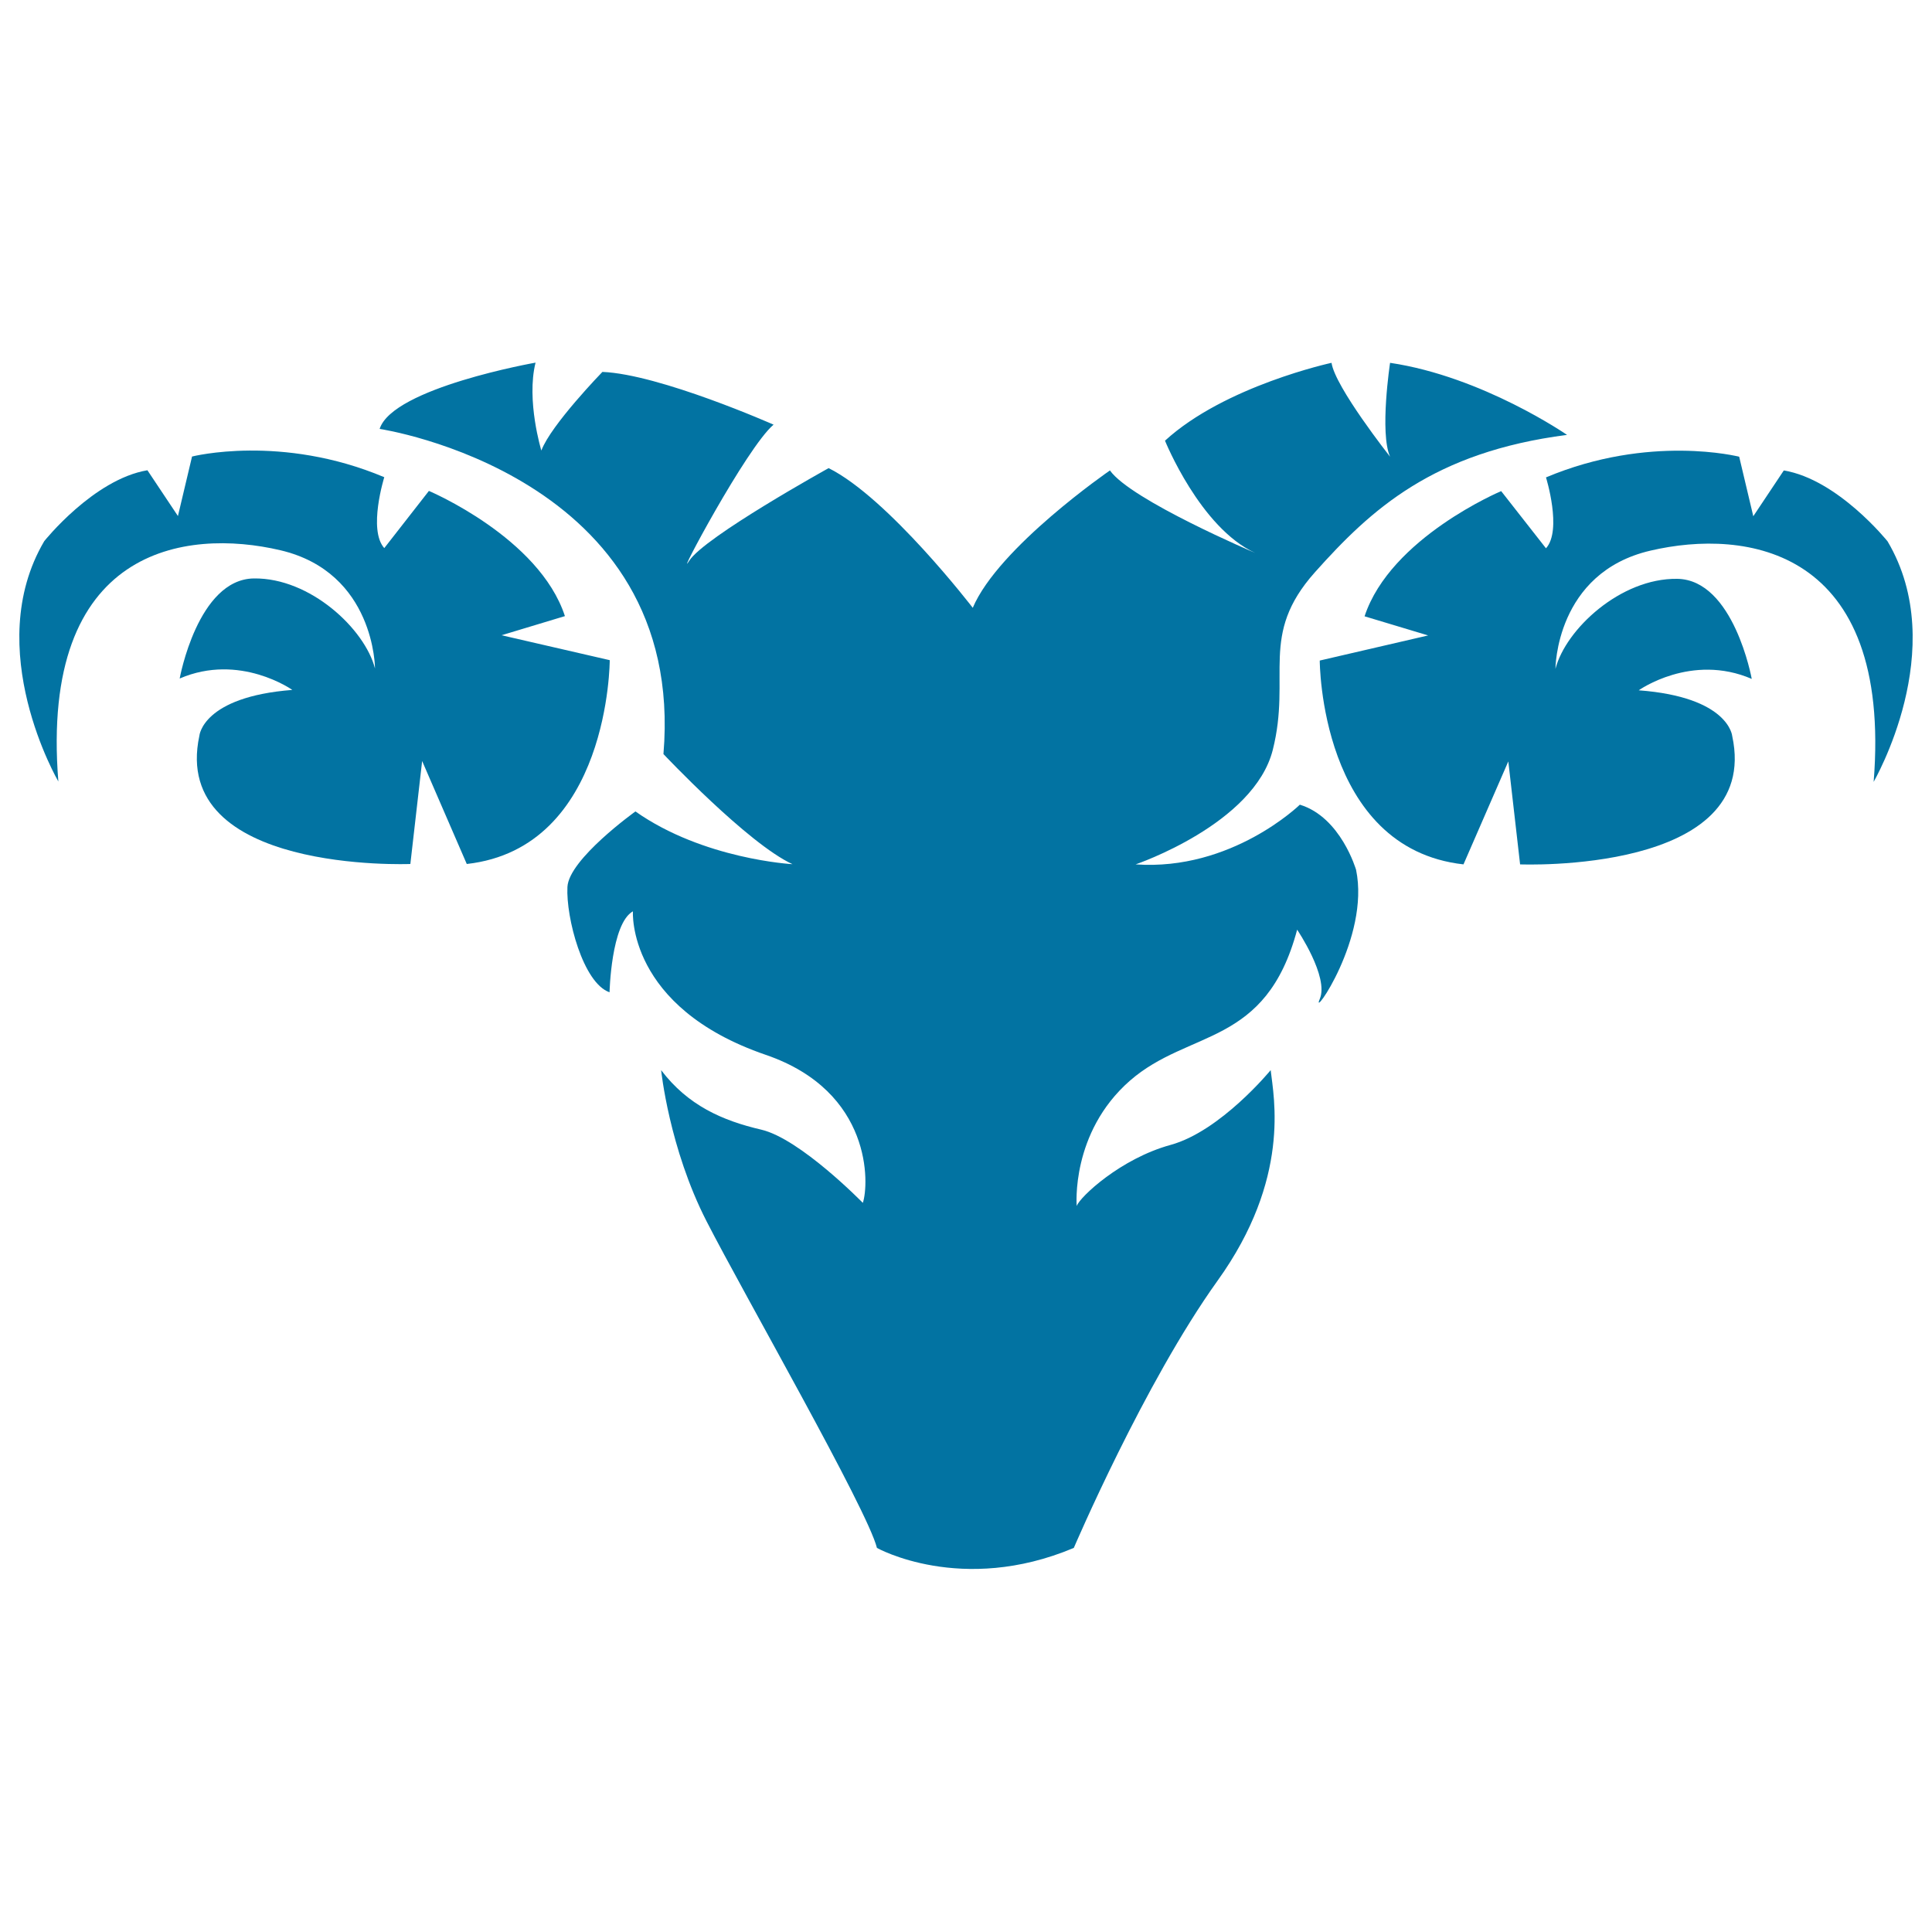 <svg xmlns="http://www.w3.org/2000/svg" viewBox="0 0 1000 1000" style="fill:#0273a2">
<title>Aries zodiac sign SVG icon</title>
<path d="M259.6,328.8l32.8-9.9c-13.3-40.7-70.4-64.8-70.4-64.8l-23.1,29.6c-8.5-9.5,0-36.7,0-36.7c-53.4-22.5-99.5-10.7-99.5-10.7l-7.3,30.8l-15.8-23.7c-27.9,4.7-53.4,36.7-53.4,36.7c-32.8,55.7,7.3,124.4,7.3,124.4c-9.7-121.3,65.9-131.2,114.9-119.7c49,11.5,49,61.2,49,61.2c-5.3-20.5-33.6-47-62.7-46.6c-29.1,0.4-38.4,51.8-38.4,51.8c31.1-13.4,58.3,5.9,58.3,5.9c-46.5,3.6-48.1,23.7-48.1,23.7c-15.4,71.5,109.2,66.4,109.2,66.4l6.1-53.3l23.1,53.3c74-8.3,74-105.5,74-105.5L259.6,328.8z"/><path d="M977,280.2c0,0-25.6-32-53.7-36.7l-15.8,23.7l-7.3-30.8c0,0-46.3-11.9-100,10.7c0,0,8.5,27.3,0,36.7l-23.2-29.6c0,0-57.3,24.1-70.7,64.8l32.9,9.9l-56.1,13c0,0,0,97.2,74.4,105.5l23.2-53.3l6.1,53.3c0,0,125.2,5.1,109.8-66.4c0,0-1.6-20.2-48.4-23.7c0,0,27.2-19.4,58.5-5.9c0,0-9.3-51.4-38.6-51.8c-29.3-0.4-57.7,26.1-63,46.6c0,0,0-49.8,49.2-61.2c49.2-11.5,125.2-1.6,115.5,119.7C969.7,404.7,1010,335.9,977,280.2z"/><path d="M672.8,416.5c0,0-35.2,34.4-85,30.9c0,0,61.3-20.8,71-59.3c9.7-38.5-7.3-59.3,21.8-91.9c29.1-32.6,61.3-62.2,130.5-71.1c0,0-43.7-30.2-91.6-37.3c0,0-5.5,36.2,0,48.6c0,0-28.5-36.1-30.3-48.6c0,0-55.2,11.9-86.2,40.3c0,0,18.2,45.1,46.7,58.1c0,0-64.3-27.3-75.2-42.7c0,0-57.7,39.7-71,71.1c0,0-43.7-56.9-74.6-72.3c0,0-64.3,35.6-72.2,48c-7.9,12.4,29.7-58.7,43.7-70.5c0,0-58.9-26.1-88.6-27.3c0,0-26.7,27.5-31.6,40.7c0,0-7.9-25.9-3-45.5c0,0-73.9,13-80.7,34.3c0,0,159,23.7,146.9,168.3c0,0,43.7,46.4,66.8,57c0,0-46.1-2.5-81.3-27.3c0,0-34.5,24.7-35.2,39.1c-0.8,15.8,8.1,49.8,21.8,54.5c0,0,0.8-35.6,12.1-41.9c0,0-3.3,49.6,68.8,74.3c55.4,19,53.4,67.2,50.2,76.6c0,0-32.4-33.2-52.6-37.9c-20.2-4.7-38-12.6-51.8-30.8c0,0,4.1,40.3,23.5,78.2c19.4,37.9,83.3,149.3,88.2,169.1c0,0,43.7,24.5,101.9,0c0,0,36.4-85.3,74.4-138.3c38-52.9,29.1-94.8,27.5-109c0,0-25.9,31.6-51.8,38.7c-25.9,7.1-46.9,26.9-48.6,31.6c0,0-3.2-37.9,27.5-64.8c30.8-26.9,70.4-17.4,86.6-78.2c0,0,16.6,24.5,11.7,35.9c-4.9,11.4,26.1-31.7,18.8-66.9C701.9,450.3,694.1,423,672.8,416.5z"/>
</svg>